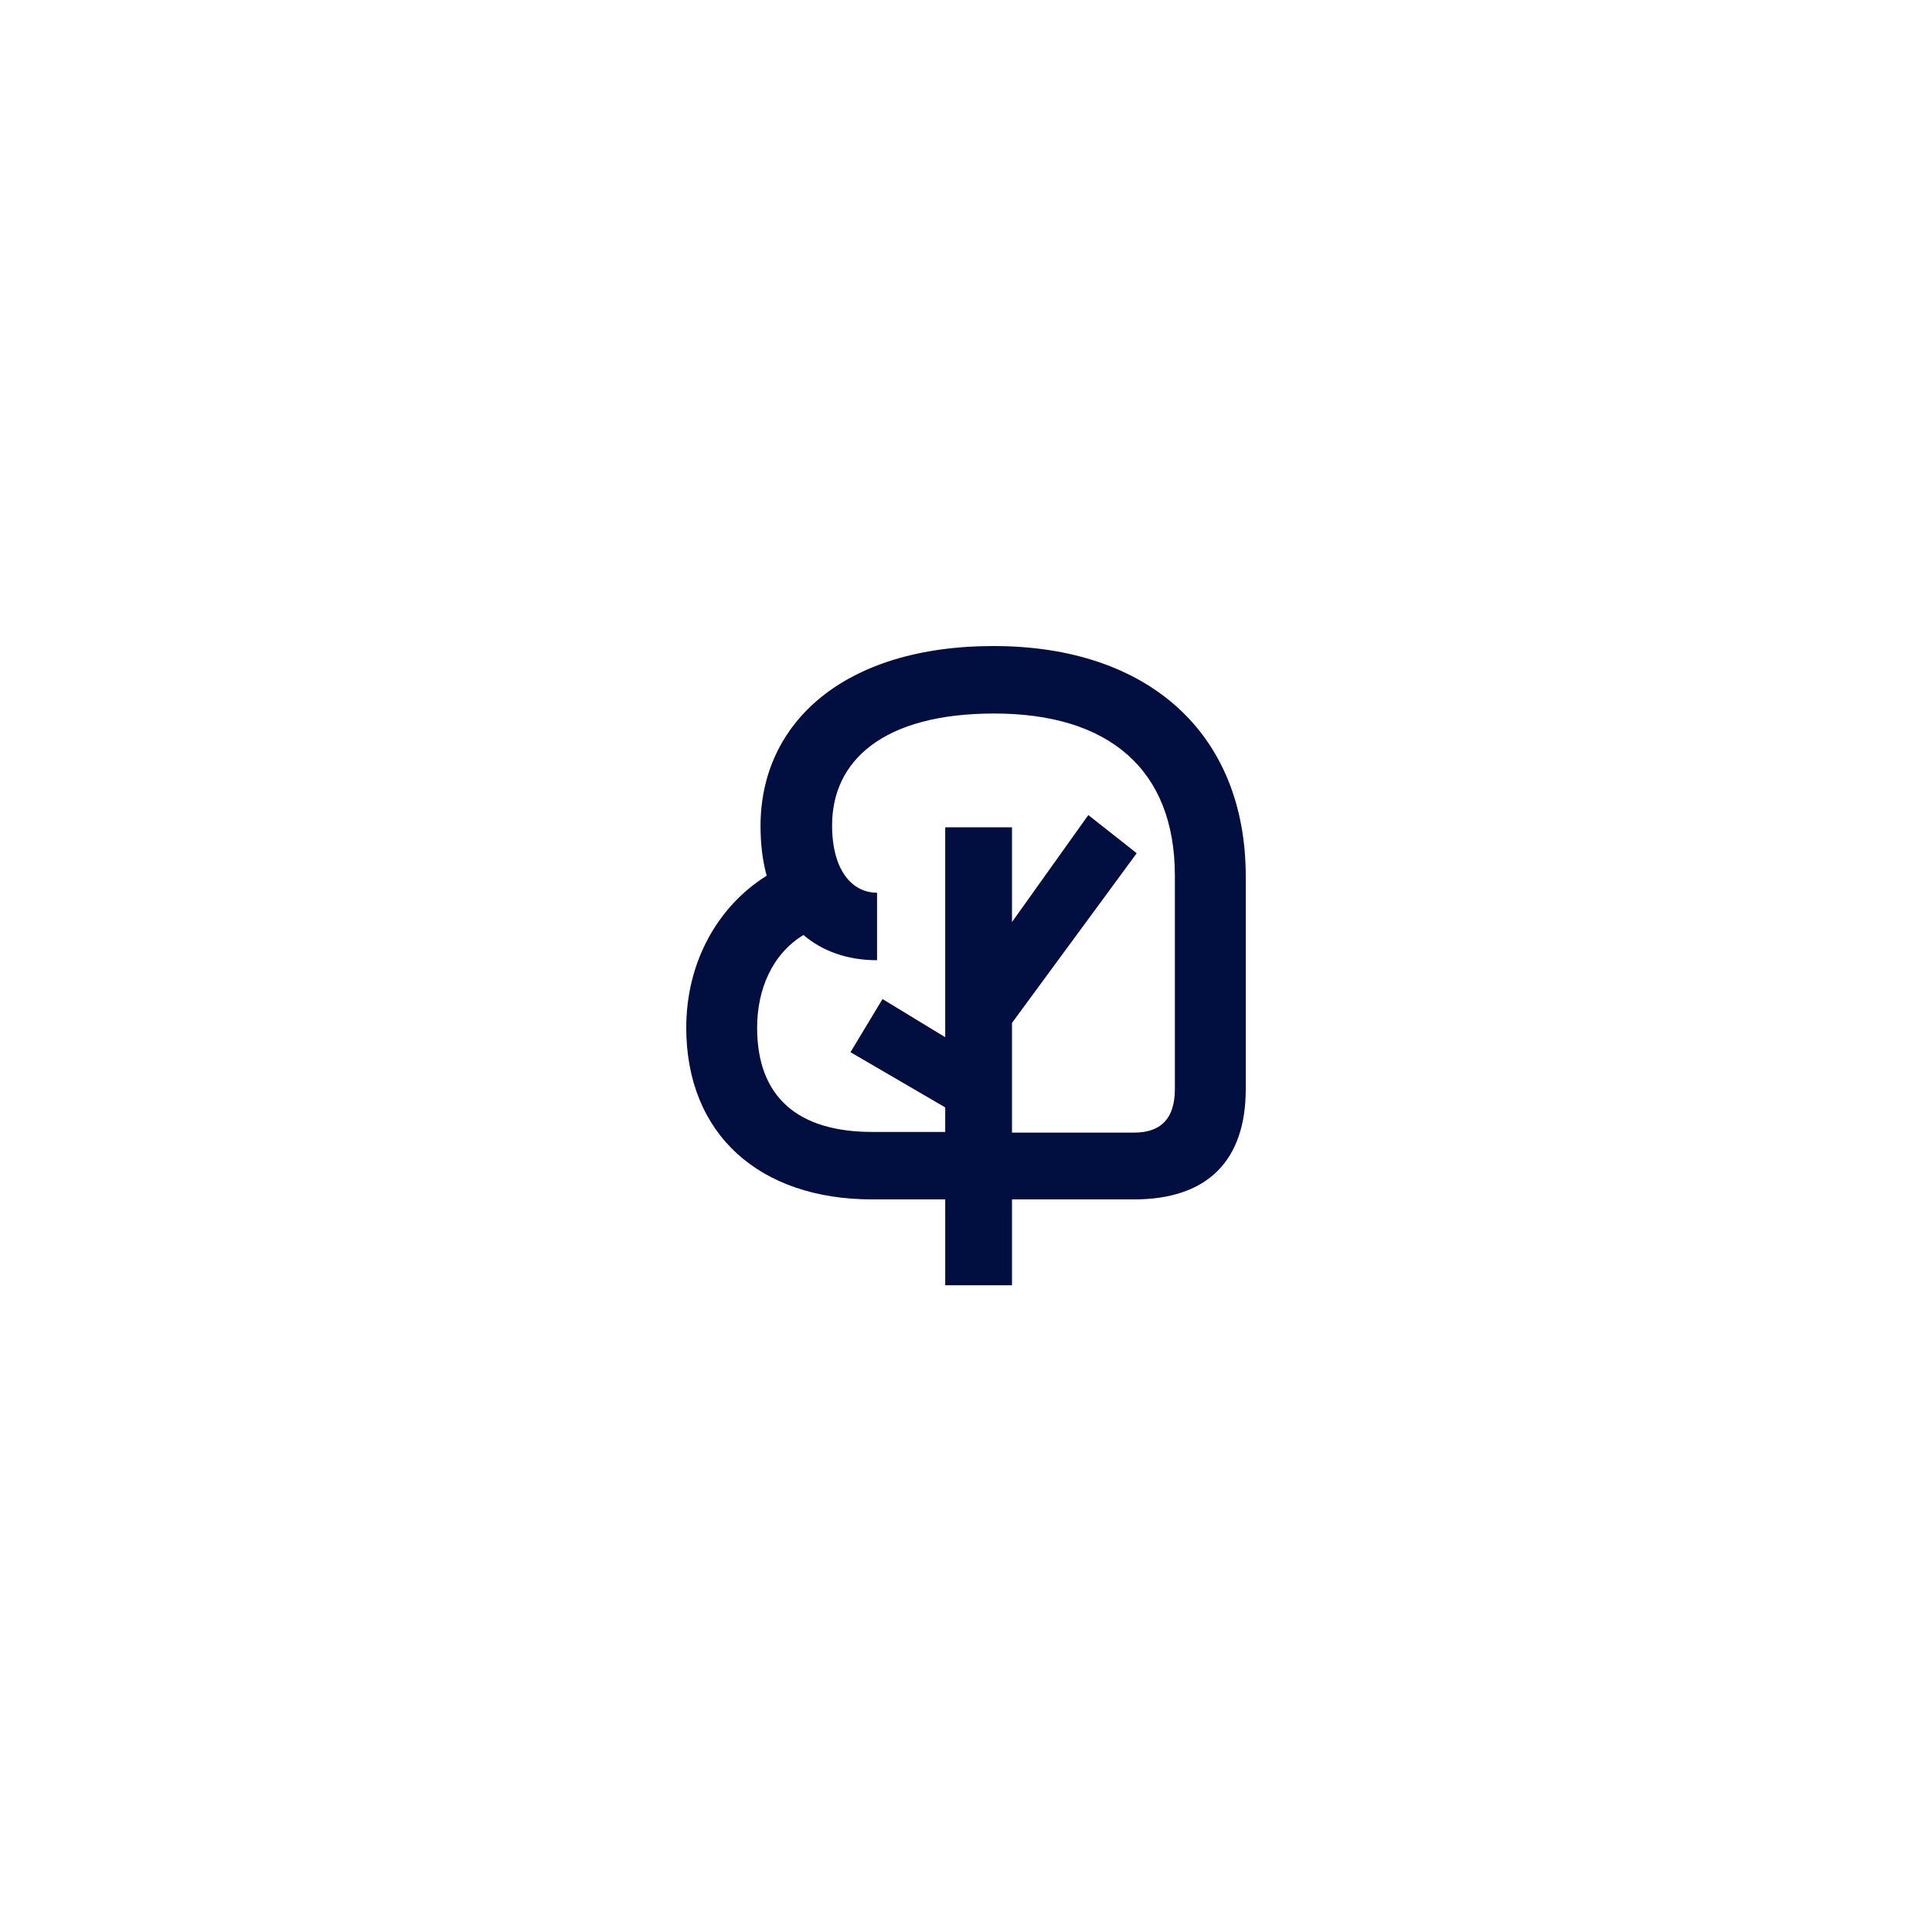 <?xml version="1.0" encoding="UTF-8"?> <!-- Generator: Adobe Illustrator 24.3.0, SVG Export Plug-In . SVG Version: 6.00 Build 0) --> <svg xmlns="http://www.w3.org/2000/svg" xmlns:xlink="http://www.w3.org/1999/xlink" version="1.1" id="Layer_1" x="0px" y="0px" viewBox="0 0 283.5 283.5" style="enable-background:new 0 0 283.5 283.5;" xml:space="preserve"> <style type="text/css"> .st0{fill:#FFFFFF;} .st1{fill:#000E40;} </style> <rect class="st0" width="283.5" height="283.5"></rect> <path class="st1" d="M145.8,94.8c-22,0-34.2,11.3-34.2,26.4c0,2.7,0.3,5.1,0.9,7.3c-7.2,4.5-11.8,12.7-11.8,22.3 c0,15.6,10.7,25.2,27.3,25.2h10.7v12.6h9.8v-12.6h17.9c10.8,0,16.4-5.7,16.4-16.2v-31.2C182.8,107.7,168.6,94.8,145.8,94.8z M172.4,159.8c0,4.4-2.1,6.4-6,6.4h-17.9v-16.1l18.3-24.9l-7.1-5.6l-11.2,15.7v-13.9h-9.8v30.8l-9.2-5.6l-4.7,7.8l13.9,8.1v3.6H128 c-10.9,0-16.9-5.1-16.9-15.3c0-5.6,2.2-10.8,6.8-13.6c2.8,2.4,6.5,3.7,10.8,3.7v-9.9c-3.6,0-6.6-3.2-6.6-9.9 c0-9.4,7.4-16.4,23.8-16.4c16.8,0,26.5,8.2,26.5,23.8L172.4,159.8L172.4,159.8z"></path> </svg> 